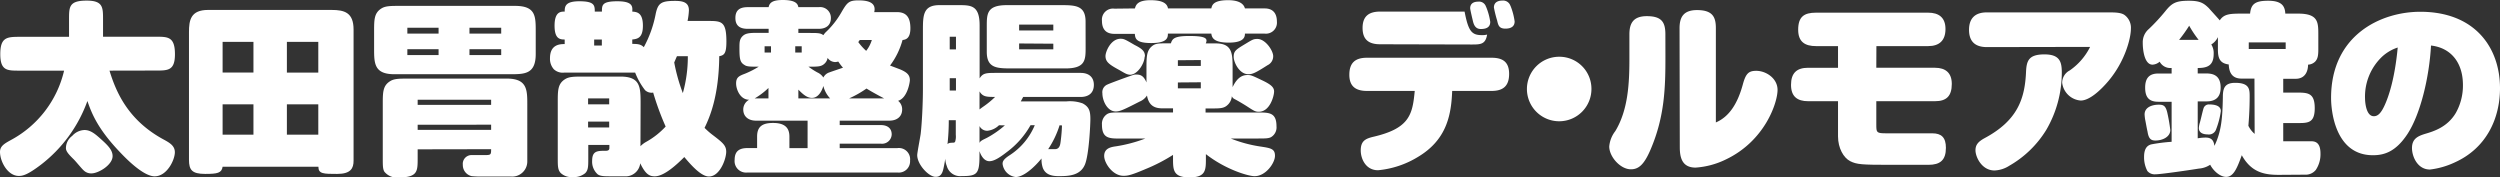 <svg xmlns="http://www.w3.org/2000/svg" viewBox="0 0 530.87 37.64"><rect x="0" y="0" width="530.87" height="37.64" fill="#333333" stroke="none"/><defs><style>.cls-1{fill:#fff;}</style></defs><g id="レイヤー_2" data-name="レイヤー 2"><g id="data"><path class="cls-1" d="M23.25,15C24.57,19.27,27,25.39,34.63,29.56c1.37.74,2.5,1.37,2.5,2.77,0,1.64-1.68,5.11-4.29,5.11S26.13,33,25.35,32.18c-4.6-4.84-5.89-8.12-6.79-10.73A29.72,29.72,0,0,1,8.66,35C5.85,37.13,4.84,37.36,4,37.36c-2.38,0-4-3.08-4-5.11C0,31,1,30.46,2.34,29.72A22.52,22.52,0,0,0,13.61,15H4.06c-2.54,0-4,0-4-3.51s1.36-3.67,4-3.67h10.6V4.13c0-2.69,0-4,3.75-4,3.47,0,3.47,1.44,3.47,4V7.8H33.15c2.5,0,4,0,4,3.71,0,3.47-1.48,3.47-4,3.47ZM15.33,28.86a3.64,3.64,0,0,1,2.61-1.25c1.25,0,2.22.78,3.47,1.91,1.48,1.33,2.5,2.34,2.5,3.63,0,1.87-3,3.67-4.49,3.67a2.25,2.25,0,0,1-1.64-.63c-.35-.27-1.79-2.06-2.18-2.41C14.31,32.53,14,32,14,31.44A3.24,3.24,0,0,1,15.33,28.86Z"/><path class="cls-1" d="M47.27,35.41c-.2,1.33-1.09,1.52-3.71,1.52-2.8,0-3.43-.85-3.43-3V6.83c0-2.54.35-4.72,4.06-4.72H70.4c2.73,0,4.68.54,4.68,4.17V34.13c0,1.56-.55,2.8-3.47,2.8s-4,0-4-1.52Zm0-26.52v6.52h6.55V8.89Zm0,13.26v6.44h6.55V22.15ZM60.92,8.89v6.52h6.67V8.89Zm0,13.26v6.44h6.67V22.15Z"/><path class="cls-1" d="M79.44,6.71c0-2.54,0-3.94,1.56-4.92.86-.54,2-.54,3.9-.54h24.46c4.4,0,4.4,2.18,4.4,5.46v4.76c0,4.29-2.37,4.29-5.46,4.29H83.73c-4.29,0-4.29-2.34-4.29-5.46Zm9.25,25v1.91c0,2.77,0,4.06-4.06,4.06a3.37,3.37,0,0,1-3-1.21c-.35-.55-.35-1.37-.35-2.85V22.15c0-2.53,0-3.94,1.56-4.91.85-.55,2-.55,3.9-.55h20.9c4.29,0,4.33,2.38,4.33,5.46V34.2a3.21,3.21,0,0,1-3.55,3.28h-5.85a18.43,18.43,0,0,1-2.42-.08A2.41,2.41,0,0,1,98.28,35a1.86,1.86,0,0,1,1.79-2.07c.9,0,2.11,0,2.7,0,1.44,0,1.52,0,1.52-1.25ZM86.5,5.89V7.14h6.63V5.89Zm0,4.56V11.7h6.63V10.45Zm2.19,10.73v1.09h15.6V21.18Zm0,5.3v1.09h15.6V26.48Zm11-20.59V7.14h6.74V5.89Zm0,4.56V11.7h6.74V10.45Z"/><path class="cls-1" d="M136,31.05a5.1,5.1,0,0,1,1.17-.9,16.73,16.73,0,0,0,4.18-3.28,57.67,57.67,0,0,1-2.65-7.21,2,2,0,0,1-1.72-.51,14.84,14.84,0,0,1-2.11-3.74h-15a2.74,2.74,0,0,1-2.27-.71,3.32,3.32,0,0,1-.81-2.34c0-3,2.22-3,3.12-3V8.39c-1,0-2.15-.12-2.15-2.93,0-3,1.33-3,2.15-3,0-1.13.15-2.19,3.12-2.19,3.19,0,3.27.86,3.27,2.19h1.52c0-1.37,0-2.19,3.28-2.19s3.24,1.14,3.16,2.19c.93.08,2.26.15,2.26,3,0,2.65-1.21,2.81-2.26,2.93v.93c1.32,0,1.87.12,2.45.7a24.15,24.15,0,0,0,2.5-6.94C139.7.66,140.36.19,143.37.19c1.79,0,2.92.39,2.92,2A13.9,13.9,0,0,1,146,4.45h4.25c2.92,0,4,0,4,4.36,0,2.5-.43,2.93-1.52,3.12-.08,8.35-1.95,12.84-3.12,15.22a16.07,16.07,0,0,0,1.83,1.59c2,1.53,2.77,2.15,2.77,3.48,0,1.52-1.33,5.26-3.67,5.26-1.79,0-4.17-2.89-5.23-4.13-1.52,1.52-4.25,4.09-6.27,4.09-1.1,0-1.95-.39-3.09-2.77a3.12,3.12,0,0,1-3.35,2.77h-2.69c-1.52,0-2.42,0-3-.43a3.6,3.6,0,0,1-1.17-2.84c0-2.15,1.09-2.15,2.92-2.15.51,0,.74-.19.74-.58v-.67h-4.48v2.81c0,1.76,0,2.54-.66,3.2a3.75,3.75,0,0,1-2.62.82,3.34,3.34,0,0,1-2.53-.82c-.67-.66-.67-1.52-.67-3.2V21.72c0-2.53,0-3.94,1.56-4.91.86-.55,2-.55,3.9-.55h7.84c4.29,0,4.29,2.27,4.29,5.85ZM124.88,20.9v1.25h4.48V20.9Zm0,4.92v1.25h4.48V25.82Zm1.29-17.43V9.67h1.63V8.39Zm17.58,3.54c-.35.78-.38.9-.58,1.33A37.57,37.57,0,0,0,145,19.77a28.58,28.58,0,0,0,1.06-7.84Z"/><path class="cls-1" d="M190.44,2.57c2.07,0,2.88,1.17,2.88,3.44s-1.09,2.41-1.67,2.49A16,16,0,0,1,189,13.92l2.06.78c1.64.67,2.15,1.29,2.15,2.34,0,.32-.47,3.75-2.5,4.37a2.28,2.28,0,0,1,.86,1.83c0,1.6-1.21,2.38-2.69,2.38H178.31v.94h8.74c1.24,0,2.3.55,2.3,2a2.05,2.05,0,0,1-2.3,1.95h-8.74v.94h12.25a2.39,2.39,0,0,1,2.69,2.65,2.39,2.39,0,0,1-2.69,2.53H158.73A2.44,2.44,0,0,1,156,33.93c0-1.95,1.13-2.49,2.77-2.49h2V29c0-2.07,1.05-2.89,3.39-2.89s3.47.9,3.47,2.89v2.46h3.86V25.62H160.52c-1.48,0-2.69-.78-2.69-2.38a2.35,2.35,0,0,1,1.25-2.06c-1.87,0-2.77-2.15-2.77-3.47s.67-1.6,1.91-2.07a18.86,18.86,0,0,0,2.89-1.48c-1.76,0-2.5,0-3-.35-.94-.55-1.09-1.21-1.09-3.59,0-1.21,0-1.91.7-2.58.47-.42,1-.66,2.69-.66h2.81V6.12h-4.45c-1.56,0-2.61-.58-2.61-2.3s1-2.3,2.61-2.3h4.45c.19-1.09,1.09-1.52,3-1.52,3,0,3.2,1,3.31,1.52h4.33a2.28,2.28,0,0,1,2.58,2.3c0,1.52-1,2.3-2.58,2.3h-4.33V7h2.3c1.8,0,2.42,0,3,.47.15-.2.19-.27.43-.55a17.94,17.94,0,0,0,3.31-4.13C179.87.55,180.18.08,182.33.08s3.39.54,3.39,1.87a2.33,2.33,0,0,1-.08.62ZM163.18,20.9V18.68a15.29,15.29,0,0,1-2.93,2.22Zm-.82-11.07v1.32h1.36V9.83Zm6.51,0v1.32h1.37V9.83Zm.66,11.07h6.75a5.75,5.75,0,0,1-1.44-2.65c-.16.59-.86,2.54-2.42,2.54-1,0-1.83-.67-2.89-1.76ZM178,13.07a2.7,2.7,0,0,1-.67.11,2,2,0,0,1-1.59-.89,2.07,2.07,0,0,1-.63,1.2c-.7.67-1.36.67-3.43.67a15,15,0,0,0,1.87,1.21,3,3,0,0,1,1.29,1.09,2.14,2.14,0,0,1,1.29-1.09c.39-.16,2.41-.82,2.88-1C178.66,14,178.5,13.77,178,13.07Zm9.75,7.83c-.66-.35-2.3-1.2-3.75-2.1a22.29,22.29,0,0,1-3.7,2.1ZM182.56,8.5a3.59,3.59,0,0,1-.31.43,12,12,0,0,0,1.68,1.87,7.07,7.07,0,0,0,1.2-2.3Z"/><path class="cls-1" d="M226.47,21.53a7.91,7.91,0,0,1,3.44.43c1.36.74,1.63,1.6,1.63,3.35,0,1-.27,7.37-1.13,9.56-1,2.53-3.7,2.53-5.65,2.53-1.8,0-2.85-.54-3.32-1.75a5.46,5.46,0,0,1-.27-2c-1.56,1.91-3.82,3.94-5.5,3.94a3.19,3.19,0,0,1-2.77-2.77c0-.39,0-.9,1.52-1.87a14,14,0,0,0,5.31-6.36h-.9a18.19,18.19,0,0,1-5.07,5.73c-1.76,1.37-2.81,1.91-3.67,1.91-1.28,0-1.91-1.56-2.1-2.14v1.09c0,3.86-.63,4.21-3.79,4.21a2.94,2.94,0,0,1-3.15-2.14,4.48,4.48,0,0,1-.32-1.56c-.07.47-.35,2.06-.5,2.53-.32,1.06-.86,1.33-1.56,1.33-1.45,0-3.9-2.61-3.9-4.6,0-.55.66-3.9.74-4.57.23-1.95.47-6.08.47-9.59V6.55c0-3.24,0-5.46,3.51-5.46h4c2.66,0,4.53,0,4.53,4.29V16.65c.7-1.17,1.44-1.17,3.59-1.17h17.86c1.79,0,2.81.94,2.81,2.54,0,1.87-1.29,2.57-2.81,2.57H217.27c-.16.28-.23.43-.51.94Zm-23.51,4h-1.49a45.85,45.85,0,0,1-.27,5.08c.31-.28.43-.28,1.29-.32a.36.36,0,0,0,.35-.27,3.65,3.65,0,0,0,.12-1.4ZM201.67,7.8v2.69H203V7.8Zm0,8.81v2.62H203V16.61ZM208,23.24c.23-.19.5-.39.89-.66a18.22,18.22,0,0,0,2.42-2c-1.79,0-2.61,0-3.31-1.17Zm4.13,3.36a4.12,4.12,0,0,1-2.49,1.17,1.82,1.82,0,0,1-1.64-1v3.59c.19-.5.82-.7,1.64-1.13a20.25,20.25,0,0,0,3.74-2.61ZM230.53,10c0,2.69,0,4.53-4.29,4.53H215c-3.24,0-5.46,0-5.46-3.51V5.62c0-2.69,0-4.53,4.29-4.53h11.23c3.24,0,5.46,0,5.46,3.51ZM216.41,5.23V6.47h7.26V5.23Zm0,4v1.25h7.26V9.28ZM225,26.6a19.61,19.61,0,0,1-2.42,5.07c.24,0,.39,0,1.45,0s1.13-1.13,1.21-1.72c.15-1.2.23-2.14.27-3.31Z"/><path class="cls-1" d="M241,1.79c.2-.78.62-1.75,3.32-1.75s3.54.78,3.7,1.75h9.2c.16-.66.36-1.75,3.59-1.75,1.33,0,3.16.27,3.55,1.75h4.21c1.6,0,2.58.9,2.58,2.81a2.34,2.34,0,0,1-2.58,2.54h-4.21c0,.62-.11,1.91-3.43,1.91s-3.59-1.13-3.71-1.91H248c0,.82-.08,2-3.55,2-3.27,0-3.39-1-3.47-1.95h-4.33c-1.6,0-2.65-.78-2.65-2.77a2.35,2.35,0,0,1,2.65-2.58Zm6,21.22c-1.29,0-3-.16-3.44-2.73a3.37,3.37,0,0,1-1.56,1.29c-3.35,1.71-4.17,2.1-5.07,2.1-1.79,0-2.84-2.26-2.84-3.86a1.75,1.75,0,0,1,1.09-1.87c.54-.27,4.52-1.72,5.38-2a1.83,1.83,0,0,1,.74-.11c.9,0,1.56.27,2.15,1.67V14.66c0-2.57,0-3.93,1.24-4.91.71-.55,1.45-.55,3.28-.55h.66c.32-.93.63-1.56,3.9-1.56,3,0,3.67.39,3.67,1a1.53,1.53,0,0,1-.16.58h2.15c3.55,0,3.55,2.23,3.55,5.46v3.83c1.05-2.23,2.22-2.58,3.2-2.58.66,0,.89.08,3,1.09,2,.94,2.61,1.53,2.61,2.42s-.86,4.29-3.24,4.29c-.7,0-.93-.11-2.49-1.13-.66-.43-1.91-1.17-2.73-1.6a1.05,1.05,0,0,1-.51-.58,2.85,2.85,0,0,1-1.13,2.06c-.7.55-1.6.55-3.28.55h-1.17v.86h11.16c2.34,0,3.9,0,3.9,2.92A2.4,2.4,0,0,1,270,29.06c-.51.35-1.33.35-2.77.35h-5.89a28.13,28.13,0,0,0,6.08,1.67c2.38.36,3.32.47,3.32,2s-1.95,4.33-4.33,4.33c-1.37,0-6.2-1.44-10.34-4.68v.94c0,2.42,0,4-3.47,4s-3.51-1.56-3.51-4v-.78a36,36,0,0,1-5.81,3c-3.2,1.37-3.86,1.44-4.72,1.44-2.3,0-4.09-2.73-4.09-4.21,0-1.67,1.48-1.91,2.57-2.06a30.52,30.52,0,0,0,6.16-1.64h-5.3c-2.34,0-3.9,0-3.9-2.93a2.45,2.45,0,0,1,1.09-2.26c.55-.35,1.25-.35,2.81-.35h11.19V23Zm-3.94-11c0,1.41-1.49,3.86-3.08,3.86a2.1,2.1,0,0,1-.9-.23c-.24-.08-1.33-.74-1.56-.86-2-1.09-2.77-1.67-2.77-2.88,0-.94,1.13-3.67,3.2-3.67.7,0,.93.12,3,1.33C242.74,10.45,243.13,11,243.13,12Zm7.06.78V14h4.87V12.75Zm0,4.72v1.25h4.87V17.47ZM267,8.27c1.72,0,3.36,2.49,3.36,3.66a2.09,2.09,0,0,1-1.21,1.92c-2.73,1.75-3.24,1.91-4.1,1.91-1.83,0-3.08-2.46-3.08-3.71s.55-1.56,2.42-2.69C266,8.39,266.18,8.27,267,8.27Z"/><path class="cls-1" d="M308.33,20.09c-.27,5-1.52,9.82-7.21,13.22a19.68,19.68,0,0,1-8.5,2.84c-2.62,0-3.67-2.45-3.67-4.21,0-2,1-2.49,2.61-2.88,7.3-1.68,8.31-4.37,8.78-9l.08-.75H290.28c-2.3,0-3.75-.89-3.75-3.43s1.25-3.62,3.75-3.62h26.44c2.34,0,3.74.85,3.74,3.43s-1.28,3.62-3.74,3.62h-8.35ZM293.08,9.4c-2.34,0-3.74-.9-3.74-3.47s1.44-3.47,3.74-3.47H311c.81,4.21,1.52,5,3.7,5a3.91,3.91,0,0,0,1.09-.12c-.35,2.07-1.36,2.11-3.27,2.11Zm22.47-8a13.29,13.29,0,0,1,.9,3.24c0,1-.63,1.52-2,1.52-1.13,0-1.48-.86-1.68-1.68-.08-.35-.58-2.41-.58-2.73,0-1.21,1.05-1.4,1.71-1.4A1.53,1.53,0,0,1,315.55,1.44Zm5.19-.19a13.88,13.88,0,0,1,.89,3.35c0,1-.7,1.52-1.95,1.52s-1.52-.58-1.75-1.67a26.19,26.19,0,0,1-.7-2.81c0-1.33,1.21-1.48,1.83-1.48A1.63,1.63,0,0,1,320.74,1.25Z"/><path class="cls-1" d="M337.94,18.88a6.85,6.85,0,1,1-6.83-6.83A6.81,6.81,0,0,1,337.94,18.88Z"/><path class="cls-1" d="M353.65,12c0,6.44-.11,12.72-3.2,19.86-1.36,3.15-2.53,4.09-4.13,4.09-2.26,0-4.6-2.69-4.6-4.84A6.16,6.16,0,0,1,343,27.85c2.73-4.49,3-10.18,3-15.33V7.29c0-2.34.82-3.86,3.7-3.86,3.16,0,3.94,1.29,3.94,3.86Zm3-6c0-2.34.82-3.86,3.71-3.86,3.39,0,4,1.56,4,3.86V26c2.81-1.21,4.6-3.94,5.73-8.08.63-2.34,1.25-2.88,2.85-2.88,2.07,0,4.52,1.59,4.52,4.05,0,2.73-2.69,10.84-11,14.78a17.2,17.2,0,0,1-6.4,1.72c-2.89,0-3.36-2.15-3.36-4.37Z"/><path class="cls-1" d="M398.43,14.39h12.48c2.22,0,3.55,1.09,3.55,3.43,0,2.58-1.14,3.67-3.55,3.67H398.43V26.4c0,1.76,0,1.91,2.18,1.91h6.16l3.55,0c1.91,0,2.89.85,2.89,3.08C413.21,34,412,35,409.5,35h-8c-6.16,0-7.22-.07-8.62-.78s-2.58-2.77-2.58-5.26V21.49h-6.35c-2.3,0-3.63-1-3.63-3.47s1.17-3.63,3.63-3.63h6.35V9.79h-4.68c-2.34,0-3.78-.9-3.78-3.47,0-2.77,1.25-3.63,3.78-3.63h23.83c2.27,0,3.67,1.05,3.67,3.47s-1.29,3.63-3.67,3.63h-11Z"/><path class="cls-1" d="M421.9,10c-2.41,0-3.78-1.13-3.78-3.66s1.37-3.71,3.78-3.71H448c1.76,0,2.66.16,3.24.63a3.36,3.36,0,0,1,1.25,2.88c0,1.87-1.17,6.75-4.72,11-1.68,2-4.06,4.21-5.93,4.21a4.29,4.29,0,0,1-3.94-3.78,2.94,2.94,0,0,1,1.6-2.61,13.28,13.28,0,0,0,4.33-5Zm15.92,5.42a24.17,24.17,0,0,1-3.28,12.13,22,22,0,0,1-7.88,7.65,6.23,6.23,0,0,1-3.12,1c-2.73,0-4.05-2.88-4.05-4.29,0-1.13.54-1.83,2-2.61,6.95-3.74,8.51-8.35,8.74-14.16.12-2.26.59-3.59,3.9-3.59S437.82,13.18,437.82,15.44Z"/><path class="cls-1" d="M483.88,37.13c-3.16,0-5.85-.59-7.84-4.17-1,2.77-1.76,4.6-3.32,4.6-1.29,0-2.73-1.29-3.39-2.58a5,5,0,0,1-2.42.82c-1.68.28-8,1.21-9.2,1.21a2,2,0,0,1-1.72-.7,6.22,6.22,0,0,1-.7-3c0-1.76.66-2.42,1.52-2.65a36.55,36.55,0,0,1,4.33-.55v-8.5h-2.81c-1.83,0-2.81-.78-2.81-3s1.06-3,2.81-3h2.81V14.43a2.57,2.57,0,0,1-2.54-1.33,2.48,2.48,0,0,1-1.52.63c-1.68,0-2.07-3-2.07-4.64a3.68,3.68,0,0,1,1.29-2.93,40.5,40.5,0,0,0,3.47-3.74C461.18.66,462,.16,464.8.16c2.38,0,3.16.5,4.26,1.59.23.28,2.14,2.35,2.3,2.58.93-1.44,2.3-1.44,5-1.44h1.44C478,.82,478.92.16,481.65.16s3.55,1,3.63,2.73H488c4.29,0,4.29,1.83,4.29,4.52v3.08c0,1.29-.12,2-.66,2.58a2.29,2.29,0,0,1-1.52.66c0,1.52-.7,3-2.62,3h-2.65v2.93h2.69c2.5,0,4,0,4,3.31s-1.56,3.16-4,3.16h-2.69V30h6c1.29,0,1.91.82,1.91,2.61a5.94,5.94,0,0,1-1,3.48,2.77,2.77,0,0,1-2.3,1ZM455.52,25.39a8.57,8.57,0,0,1-.12-1.09c0-1.56,1.64-2.07,3-2.07,1,0,1.44.23,1.79,1.56a35.31,35.31,0,0,1,.67,3.82c0,1.45-1.64,2.23-3.16,2.23-1,0-1.45-.43-1.68-1.91C455.83,27.11,455.6,25.74,455.52,25.39ZM466.87,8.46a22.61,22.61,0,0,1-2-3,29.76,29.76,0,0,1-2.14,3Zm11.86,8.23H476c-1.72,0-2.65-.93-2.73-3-1.91-.24-2.3-1.37-2.3-3.16V7.88a3.6,3.6,0,0,1-1.41,1.56,3.42,3.42,0,0,1,.51,2c0,2.49-1.33,3-3.39,3V15.6h1.87c1.75,0,3,.7,3,3,0,1.95-1,2.93-3,2.93h-1.87v7.84a10.34,10.34,0,0,1,1.67-.16c1.56,0,1.76,1,1.88,1.76,1.48-3.05,1.71-5.89,1.79-10.38,0-1.79.35-3,2.61-3,3.08,0,3.08,1.4,3.08,2.92,0,.71,0,3.08-.27,6.2a5.29,5.29,0,0,0,1.33,1.72ZM467.92,23a1.17,1.17,0,0,1,1.21-.82c1.45,0,2.46.39,2.46,1.41a17.09,17.09,0,0,1-1,3.86,1.61,1.61,0,0,1-1.8,1.09c-.74,0-1.87-.2-1.87-1.37a5.25,5.25,0,0,1,.19-1.05C467.26,25.7,467.69,23.71,467.92,23ZM485.36,9h-7.84v1.4h7.84Z"/><path class="cls-1" d="M511.21,28.47c-2.45,3.71-4.87,4.49-7.29,4.49C496,33,495,23.83,495,20.79,495,7.49,505.52,2.5,513.94,2.5c11.67,0,16.93,7.68,16.93,16.22,0,6.4-2.85,12.72-9.59,15.76A17,17,0,0,1,516,36c-2.69,0-3.82-2.81-3.82-4.56,0-2,1.29-2.54,2.73-3,1.87-.54,4.8-1.44,6.59-4.48A11.85,11.85,0,0,0,523,18.06c0-4.84-2.61-7.92-6.78-8.39C515.86,16.34,514,24.22,511.21,28.47ZM505.87,12a11.69,11.69,0,0,0-3.66,8.9c0,.27.07,3.78,1.87,3.78.93,0,1.6-.78,2.34-2.42s2.1-5.38,2.73-12.17A9.1,9.1,0,0,0,505.87,12Z"/></g></g></svg>